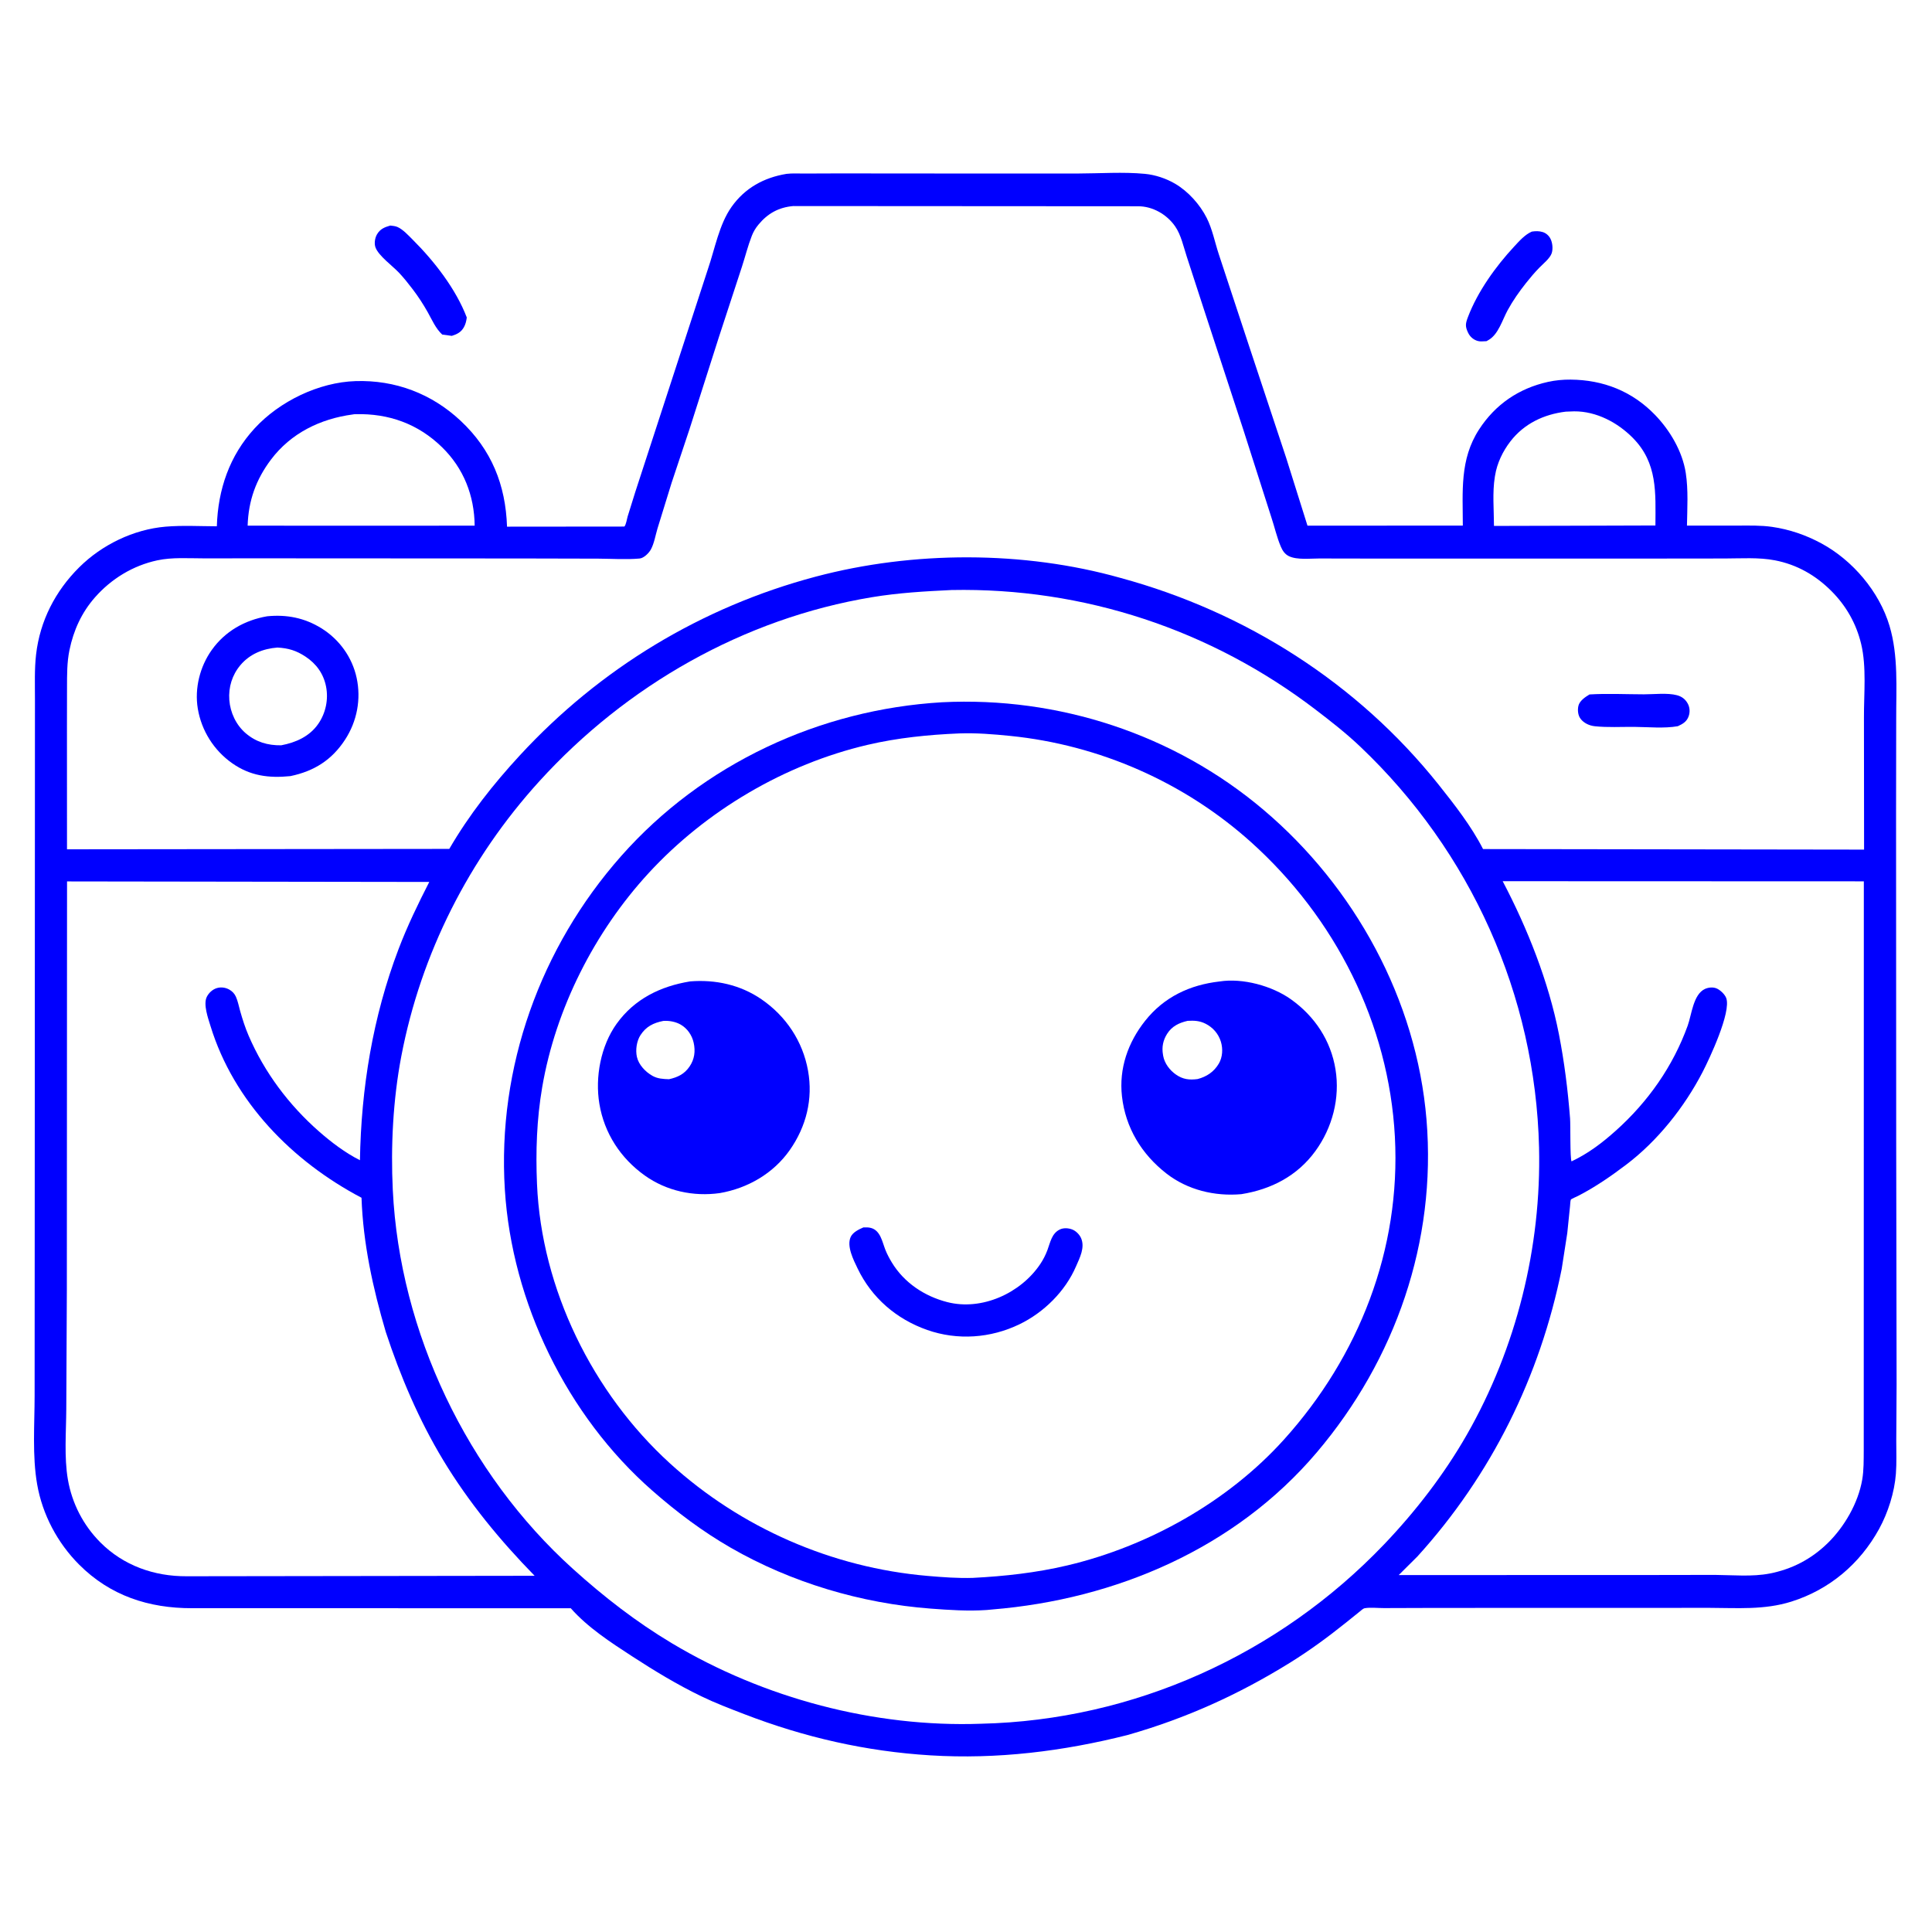 <svg version="1.1" xmlns="http://www.w3.org/2000/svg" style="display: block;" viewBox="0 0 2048 2048" width="1024" height="1024">
<path transform="translate(0,0)" fill="rgb(255,255,255)" d="M -0 -0 L 2048 0 L 2048 2048 L -0 2048 L -0 -0 z"/>
<path transform="translate(0,0)" fill="rgb(0,0,255)" d="M 1623.82 245.5 C 1627.77 244.91 1631.36 244.798 1635.25 245.97 C 1638.83 247.049 1641.8 249.669 1643.51 252.983 C 1645.74 257.295 1646.4 263.884 1644.84 268.5 C 1643.03 273.872 1635.74 279.661 1631.74 283.781 C 1626.77 288.89 1622.21 294.266 1617.78 299.849 C 1610.46 309.074 1603.78 318.58 1598.13 328.922 C 1592.66 338.944 1588.44 354.093 1578.33 360.167 L 1576.81 361.046 L 1575.68 361.667 L 1574.29 361.727 C 1571.76 361.856 1569.09 362.139 1566.61 361.485 C 1562.08 360.291 1558.32 357.024 1556.3 352.844 C 1552.97 345.943 1553.44 343.056 1556.12 336 C 1566.42 308.955 1585.53 282.396 1605.08 261.344 C 1610.47 255.545 1616.43 248.691 1623.82 245.5 z"/>
<path transform="translate(0,0)" fill="rgb(0,0,255)" d="M 413.712 239.099 C 416.177 239.371 418.925 239.608 421.225 240.579 C 427.047 243.037 433.144 249.748 437.568 254.159 C 460.341 276.861 483.262 306.29 494.797 336.524 C 494.339 340.193 493.572 343.623 491.737 346.882 C 488.748 352.188 484.517 354.289 478.912 356.033 L 468.76 354.635 C 461.786 348.198 457.956 339.007 453.367 330.866 C 448.669 322.532 443.503 314.571 437.721 306.944 C 433.068 300.808 428.18 294.657 422.901 289.042 C 416.166 281.88 401.307 271.209 398.032 262.267 C 396.528 258.16 397.378 252.453 399.5 248.668 C 402.783 242.813 407.517 240.848 413.712 239.099 z"/>
<path transform="translate(0,0)" fill="rgb(0,0,255)" d="M 833.718 184.308 C 839.848 183.563 846.394 183.988 852.57 183.959 L 888.198 183.828 L 1010.25 183.926 L 1142.8 183.931 C 1166.01 183.878 1190.55 182.089 1213.62 184.285 C 1224.67 185.337 1236.27 189.204 1245.82 194.846 C 1259.6 202.982 1271.89 216.697 1279.1 230.902 C 1285.15 242.828 1287.79 256.807 1291.97 269.5 L 1323.97 366.5 L 1363.41 485.398 L 1385.99 557.242 L 1550.65 557.144 C 1550.62 521.011 1547.23 487.138 1567.82 455.324 C 1585.13 428.579 1610.14 411.639 1641 404.811 C 1648.81 403.083 1656.9 402.34 1664.9 402.404 C 1699.54 402.683 1730.21 414.719 1754.48 439.882 C 1770.36 456.349 1783.44 478.544 1786.98 501.344 C 1789.79 519.493 1788.55 538.829 1788.25 557.165 L 1842.38 557.158 C 1854.43 557.137 1866.56 556.79 1878.52 558.517 C 1896.88 561.167 1914.22 567.109 1930.54 575.909 C 1963.82 593.853 1992.13 627.089 2002.98 663.489 C 2012.46 695.312 2009.97 729.455 2010.05 762.354 L 2009.91 861.947 L 2010.05 1208.05 L 2010.47 1467.94 L 2010.12 1527.19 C 2010.09 1538.8 2010.6 1550.59 2009.73 1562.17 C 2008.25 1581.88 2001.39 1603.54 1991.87 1620.85 C 1971.55 1657.79 1939.32 1685.02 1899.04 1697.73 C 1870.1 1706.86 1841.23 1704.43 1811.39 1704.38 L 1740.19 1704.43 L 1523.19 1704.46 L 1467.08 1704.64 C 1460.84 1704.67 1452.73 1703.73 1446.68 1704.77 C 1444.87 1705.09 1442.78 1707.18 1441.39 1708.29 L 1427.06 1719.83 C 1407.82 1735.27 1388.14 1749.72 1367.15 1762.72 C 1312.59 1796.49 1257.09 1821.55 1195.33 1839.17 C 1126.88 1856.5 1056.94 1865.1 986.301 1860.75 C 917.928 1856.55 852.83 1841.68 789 1817.08 C 773.704 1811.18 758.2 1805.29 743.438 1798.15 C 717.711 1785.7 693.724 1771.14 669.799 1755.58 C 647.333 1740.97 622.832 1725.03 605.047 1704.8 L 203.458 1704.76 C 157.638 1704.82 116.839 1691.54 83.919 1658.59 C 60.99 1635.65 45.002 1605.58 39.393 1573.51 C 34.102 1543.27 36.687 1510.14 36.696 1479.41 L 36.789 1321.53 L 37.052 741.313 C 37.073 725.548 36.446 709.477 38.247 693.809 C 42.344 658.155 58.661 626.504 83.985 601.352 C 108.032 577.468 141.593 561.167 175.5 558.288 C 193.312 556.775 211.963 557.828 229.862 557.886 C 231.057 518.934 243.226 483.082 269.923 454.062 C 296.257 425.437 337.863 405.197 377 403.982 C 419.042 402.677 457.581 417.289 488.285 446.046 C 521.04 476.724 535.985 513.933 537.473 558.289 L 661.859 558.172 C 663.691 556.17 664.472 550.398 665.3 547.579 L 673.433 521.495 L 750.397 285.324 C 757.776 263.923 762.297 237.934 775.445 219.347 C 789.649 199.267 809.787 188.26 833.718 184.308 z"/>
<path transform="translate(0,0)" fill="rgb(255,255,255)" d="M 1659.74 436.372 L 1668.62 436.042 C 1692.23 435.873 1714.82 447.893 1731.03 464.361 C 1757.25 491.006 1754.96 522.454 1754.81 557.038 L 1680.5 557.26 L 1583.68 557.507 C 1583.63 540.904 1581.9 521.859 1584.59 505.496 L 1584.85 504 C 1586.92 490.996 1593.06 478.284 1601.1 467.871 C 1615.64 449.053 1636.49 439.216 1659.74 436.372 z"/>
<path transform="translate(0,0)" fill="rgb(255,255,255)" d="M 373.748 439.375 C 375.757 439.067 375.102 439.099 376.979 439.051 C 412.031 438.161 443.089 449.231 468.464 473.954 C 491.478 496.376 502.81 525.296 503.17 557.219 L 394.5 557.298 L 262.509 557.227 C 263.319 530.817 271.347 508.298 287.254 487.185 C 308.418 459.096 339.601 443.973 373.748 439.375 z"/>
<path transform="translate(0,0)" fill="rgb(255,255,255)" d="M 1592.9 934.11 L 1975.74 934.247 L 1975.64 1537.52 C 1975.57 1547.72 1975.76 1558.53 1974.01 1568.61 C 1969.72 1593.36 1955.07 1618.65 1937.27 1635.95 C 1919.94 1652.79 1899.57 1663.41 1875.9 1668.01 C 1857.42 1671.61 1836.65 1669.61 1817.83 1669.46 L 1750.51 1669.57 L 1482.69 1669.64 L 1502.56 1649.88 C 1580.78 1563.68 1632.58 1459.21 1655.46 1345.18 L 1661.38 1307.13 L 1664.3 1278.56 C 1664.47 1277.13 1664.59 1272.68 1665.2 1271.58 C 1665.55 1270.96 1671.83 1268.22 1672.79 1267.73 C 1690.89 1258.42 1707.67 1246.84 1723.88 1234.57 C 1757.25 1209.3 1785.57 1173.53 1804.78 1136.48 C 1812.11 1122.33 1835.37 1072.86 1829.88 1058 C 1828.38 1053.95 1823.25 1049.11 1819.25 1047.61 C 1815.52 1046.21 1810.85 1046.7 1807.29 1048.35 C 1794.86 1054.1 1793.26 1075.52 1788.99 1087.33 C 1773.43 1130.35 1747.05 1167.85 1713.09 1198.33 C 1698.56 1211.38 1683.64 1222.74 1665.89 1231.11 C 1664.21 1227.88 1664.88 1192.36 1664.34 1185.52 C 1662.01 1155.62 1658.29 1125.83 1652.54 1096.39 C 1641.69 1040.79 1619.2 984.129 1592.9 934.11 z"/>
<path transform="translate(0,0)" fill="rgb(255,255,255)" d="M 71.07 934.346 L 455.042 934.893 C 443.067 958.322 431.747 981.677 422.386 1006.32 C 395.161 1078 382.854 1153.47 381.549 1229.89 C 365.958 1222.02 351.21 1210.84 338.137 1199.37 C 306.279 1171.41 280.332 1136.81 263.534 1097.81 C 259.842 1089.24 257.047 1080.44 254.508 1071.47 C 253.132 1066.61 252.174 1061.29 250.118 1056.67 C 248.628 1053.32 246.304 1050.86 243.138 1049.05 C 239.078 1046.73 234.118 1046.07 229.624 1047.5 C 225.204 1048.91 221.272 1052.55 219.22 1056.69 C 215.253 1064.68 220.617 1079.41 223.138 1087.62 C 247.811 1168.03 310.098 1231.24 383.22 1269.67 C 384.884 1318.03 395.306 1365.6 408.929 1411.87 C 424.387 1458.86 444.06 1505.17 469.673 1547.58 C 496.78 1592.46 530.114 1632.97 566.739 1670.4 L 197.777 1670.9 C 163.436 1671.07 130.883 1659.58 106.382 1635 C 88.287 1616.84 76.315 1593.63 71.956 1568.32 C 67.884 1544.69 70.139 1517.78 70.26 1493.77 L 70.862 1367.76 L 71.07 934.346 z"/>
<path transform="translate(0,0)" fill="rgb(255,255,255)" d="M 840.875 218.427 L 1206.38 218.648 C 1221.79 218.603 1236.85 227.225 1245.67 239.917 C 1252.04 249.075 1254.56 261.535 1258.01 272 L 1276.34 328.364 L 1318.08 455.834 L 1347.62 548.18 C 1351.06 558.426 1353.49 569.583 1357.74 579.475 C 1359.62 583.849 1361.96 587.445 1366.35 589.58 C 1374.84 593.704 1389.09 591.989 1398.42 592.014 L 1443.02 592.094 L 1750.44 592.108 L 1828.17 592.022 C 1845.6 592.005 1864.28 590.648 1881.41 593.949 C 1904.87 598.471 1924.61 609.76 1941.43 626.603 C 1957.05 642.238 1967.71 661.058 1972.88 682.544 C 1978.75 706.904 1975.74 735.71 1975.86 760.775 L 1976 900.623 L 1572.09 900.046 C 1559.96 876.131 1541.66 852.669 1525 831.778 C 1439.15 724.088 1320.28 648.64 1187.86 612.632 C 1084.97 583.61 967.758 583.894 864.635 611.283 C 743.648 643.417 635.965 708.671 551.146 800.611 C 522.804 831.333 497.313 863.687 476.253 899.871 L 71.023 900.299 L 70.973 769.787 L 71.043 728.483 C 71.077 715.303 70.944 702.238 73.609 689.255 C 77.921 668.252 86.452 649.394 100.708 633.195 C 118.054 613.484 141.06 599.483 166.828 593.964 C 182.543 590.598 199.567 591.9 215.589 591.884 L 284.46 591.855 L 554.555 592.002 L 634.28 592.192 C 648.661 592.266 663.68 593.33 677.97 592.056 C 682.489 591.654 687.816 586.342 689.928 582.5 C 693.446 576.1 694.855 567.264 696.972 560.244 L 711.895 511.926 L 730.882 455 L 761.983 357.569 L 786.5 282.694 C 790.03 271.84 792.796 260.637 796.946 250 C 798.67 245.583 800.892 241.879 803.89 238.238 C 813.776 226.232 825.46 219.775 840.875 218.427 z"/>
<path transform="translate(0,0)" fill="rgb(0,0,255)" d="M 1684.95 736.139 C 1703.95 734.992 1723.59 735.98 1742.65 736.013 C 1753.25 736.032 1767.6 734.274 1777.64 736.956 C 1782.72 738.31 1786.4 741.055 1788.98 745.637 C 1791.27 749.705 1791.61 754.609 1790.13 759 C 1788.16 764.876 1783.96 767.36 1778.58 769.798 C 1764.14 772.372 1747.08 770.644 1732.36 770.525 C 1718.65 770.413 1704.08 771.288 1690.5 769.837 C 1684.85 769.233 1679 766.588 1675.5 761.995 C 1672.69 758.319 1672.19 752.929 1673.11 748.5 C 1674.29 742.887 1680.44 738.87 1684.95 736.139 z"/>
<path transform="translate(0,0)" fill="rgb(0,0,255)" d="M 283.137 653.293 C 303.864 651.205 322.948 654.959 340.707 665.995 C 359.686 677.789 373.315 696.653 378.051 718.562 C 382.944 741.205 378.437 764.646 365.863 783.981 C 351.695 805.767 332.902 817.483 307.824 822.713 C 284.953 825.021 265.159 822.509 246 808.976 C 226.655 795.312 213.507 774.43 209.659 751.061 C 206.135 729.661 211.908 706.648 224.448 689.032 C 238.532 669.247 259.344 657.406 283.137 653.293 z"/>
<path transform="translate(0,0)" fill="rgb(255,255,255)" d="M 294.078 686.43 C 305.768 687.055 314.139 689.638 323.854 696.047 C 335.335 703.62 343.02 714.284 345.657 727.888 C 348.277 741.404 345.327 755.768 337.48 767.182 C 328.211 780.663 313.646 787.09 298.087 790.053 C 283.862 790.237 271.436 786.657 260.449 777.245 C 250.287 768.539 244.077 755.348 243.087 742 C 242.081 728.434 246.099 715.411 254.903 704.994 C 264.898 693.167 278.915 687.606 294.078 686.43 z"/>
<path transform="translate(0,0)" fill="rgb(255,255,255)" d="M 1008.75 625.45 C 1148.69 622.729 1283.59 667.417 1394.72 752.357 C 1410.96 764.772 1427.1 777.4 1441.94 791.493 C 1559.02 902.671 1627.61 1054.76 1631.46 1216.43 C 1633.98 1321.87 1607.44 1428.86 1555.08 1520.56 C 1531.11 1562.55 1500.5 1602.26 1467.11 1637.18 C 1355.53 1753.91 1201.83 1823.51 1040.14 1827.23 C 926.783 1831.34 809.613 1800.14 712.312 1741.97 C 674.32 1719.25 640.108 1692.67 607.338 1663.09 C 495.216 1561.91 423.745 1412.25 416.379 1261.45 C 414.109 1214.96 416.65 1165.52 425.389 1119.73 C 446.176 1010.81 497.35 909.931 571.841 828.024 C 664.121 726.557 788.539 655.542 924.393 633.048 C 952.366 628.416 980.472 626.788 1008.75 625.45 z"/>
<path transform="translate(0,0)" fill="rgb(0,0,255)" d="M 998.623 744.424 C 1122.09 738.252 1244.54 778.279 1339.12 858.236 C 1436.09 940.212 1501.65 1059.78 1512.16 1186.91 C 1522.84 1315.91 1479.26 1441.22 1395.88 1539.56 C 1309.63 1641.3 1182.86 1695.38 1051.88 1706.11 L 1045.95 1706.67 C 1026.29 1708.03 1006.18 1706.67 986.565 1705.19 C 912.855 1699.63 838.916 1677.62 774.725 1640.72 C 744.599 1623.4 717.391 1602.87 691.313 1579.99 C 600.94 1500.72 542.641 1380.74 535.151 1260.95 C 527.059 1131.53 572.752 1004.39 658.426 907.5 C 744.961 809.638 868.836 752.061 998.623 744.424 z"/>
<path transform="translate(0,0)" fill="rgb(255,255,255)" d="M 1016.88 777.455 C 1034.75 776.809 1053.18 778.298 1070.96 780.098 C 1165.47 789.666 1255.53 829.235 1326.26 892.804 C 1415.3 972.822 1472.26 1084.9 1478.64 1205.09 C 1484.98 1324.5 1440.65 1437.68 1361.13 1525.93 C 1301.73 1591.86 1217.34 1639.11 1131.31 1659.43 C 1098.28 1667.23 1065.07 1670.87 1031.25 1672.62 C 1015.36 1673.13 999.233 1671.89 983.41 1670.54 C 881.984 1661.87 785.249 1619.64 710.062 1551.12 C 628.147 1476.46 573.951 1366.39 569.248 1255.08 C 567.787 1220.52 568.929 1186.56 574.768 1152.42 C 589.035 1069 630.359 987.712 687.539 925.561 C 748.595 859.196 831.824 810.154 919.622 789.581 C 951.528 782.105 984.197 778.82 1016.88 777.455 z"/>
<path transform="translate(0,0)" fill="rgb(0,0,255)" d="M 915.23 1301.11 C 917.898 1301.01 920.612 1300.96 923.217 1301.66 C 933.313 1304.38 935.185 1316.33 938.489 1324.73 C 940.345 1329.45 942.756 1333.95 945.384 1338.28 C 958.422 1359.77 979.938 1374.04 1004 1380.25 C 1040.79 1389.75 1082.08 1370.78 1102.72 1339.96 C 1105.83 1335.33 1108.36 1330.36 1110.32 1325.13 C 1113.36 1316.99 1114.85 1307.4 1123.54 1303.27 C 1127.47 1301.4 1132.51 1301.74 1136.5 1303.26 C 1140.46 1304.76 1144.34 1308.63 1146.01 1312.52 C 1150.28 1322.41 1144.65 1333.22 1140.68 1342.28 C 1129.28 1368.86 1106.48 1391.35 1080.57 1403.84 C 1050.01 1418.58 1014.99 1421.06 982.947 1409.83 C 950.264 1398.37 924.036 1375.81 909.046 1344.54 C 904.791 1335.67 897.395 1321.25 901.662 1311.44 C 903.901 1306.29 910.377 1303.2 915.23 1301.11 z"/>
<path transform="translate(0,0)" fill="rgb(0,0,255)" d="M 731.537 1040.33 C 758.31 1038.16 784.838 1043.92 807.198 1059.29 C 833.258 1077.2 850.972 1103.82 856.557 1134.96 C 861.945 1165.01 854.689 1194.11 837.254 1219.04 C 819.864 1243.89 792.651 1259.61 763.016 1264.73 C 735.096 1268.66 706.496 1262.5 683.44 1246.05 C 657.754 1227.71 640.513 1201.17 635.353 1170.06 C 630.671 1141.84 636.815 1108.68 653.674 1085.21 C 672.576 1058.88 700.184 1045.45 731.537 1040.33 z"/>
<path transform="translate(0,0)" fill="rgb(255,255,255)" d="M 703.134 1082.22 C 709.29 1081.79 716.107 1083.01 721.489 1086.09 C 728.612 1090.16 733.564 1097.4 735.319 1105.35 C 737.305 1114.35 736.225 1122.76 731.028 1130.46 C 725.566 1138.56 718.399 1141.98 709.185 1144.02 C 702.952 1143.8 697.118 1143.55 691.524 1140.38 C 684.213 1136.25 677.022 1128.74 675.138 1120.34 C 673.504 1113.05 674.883 1103.51 678.946 1097.26 C 684.943 1088.02 692.725 1084.31 703.134 1082.22 z"/>
<path transform="translate(0,0)" fill="rgb(0,0,255)" d="M 1292.79 1040.4 C 1317.31 1036.54 1348.45 1045.06 1368.48 1059.33 C 1393.7 1077.3 1410.73 1102.97 1415.69 1133.61 C 1420.6 1163.98 1412.45 1195.28 1394.43 1220.1 C 1375.22 1246.55 1347.5 1260.81 1315.86 1265.87 C 1287.74 1268.33 1258.98 1261.48 1236.52 1244.02 C 1210.14 1223.52 1193.06 1195.45 1189.33 1162.15 C 1186.02 1132.63 1195.69 1105 1213.97 1082 C 1233.97 1056.84 1261.27 1043.99 1292.79 1040.4 z"/>
<path transform="translate(0,0)" fill="rgb(255,255,255)" d="M 1258.93 1082.14 C 1265.82 1081.75 1271.55 1081.98 1277.9 1085.17 C 1285.74 1089.11 1291.64 1095.85 1294.2 1104.29 C 1296.48 1111.82 1296.02 1120.65 1291.98 1127.5 C 1286.85 1136.19 1279.12 1141.35 1269.49 1143.85 C 1260.71 1145 1253.91 1144.22 1246.47 1139.02 C 1240.01 1134.51 1234.45 1127.24 1233.04 1119.36 L 1232.82 1118 C 1231.42 1110.03 1232.83 1102.84 1237.15 1095.96 C 1242.3 1087.77 1249.85 1084.24 1258.93 1082.14 z"/>
</svg>